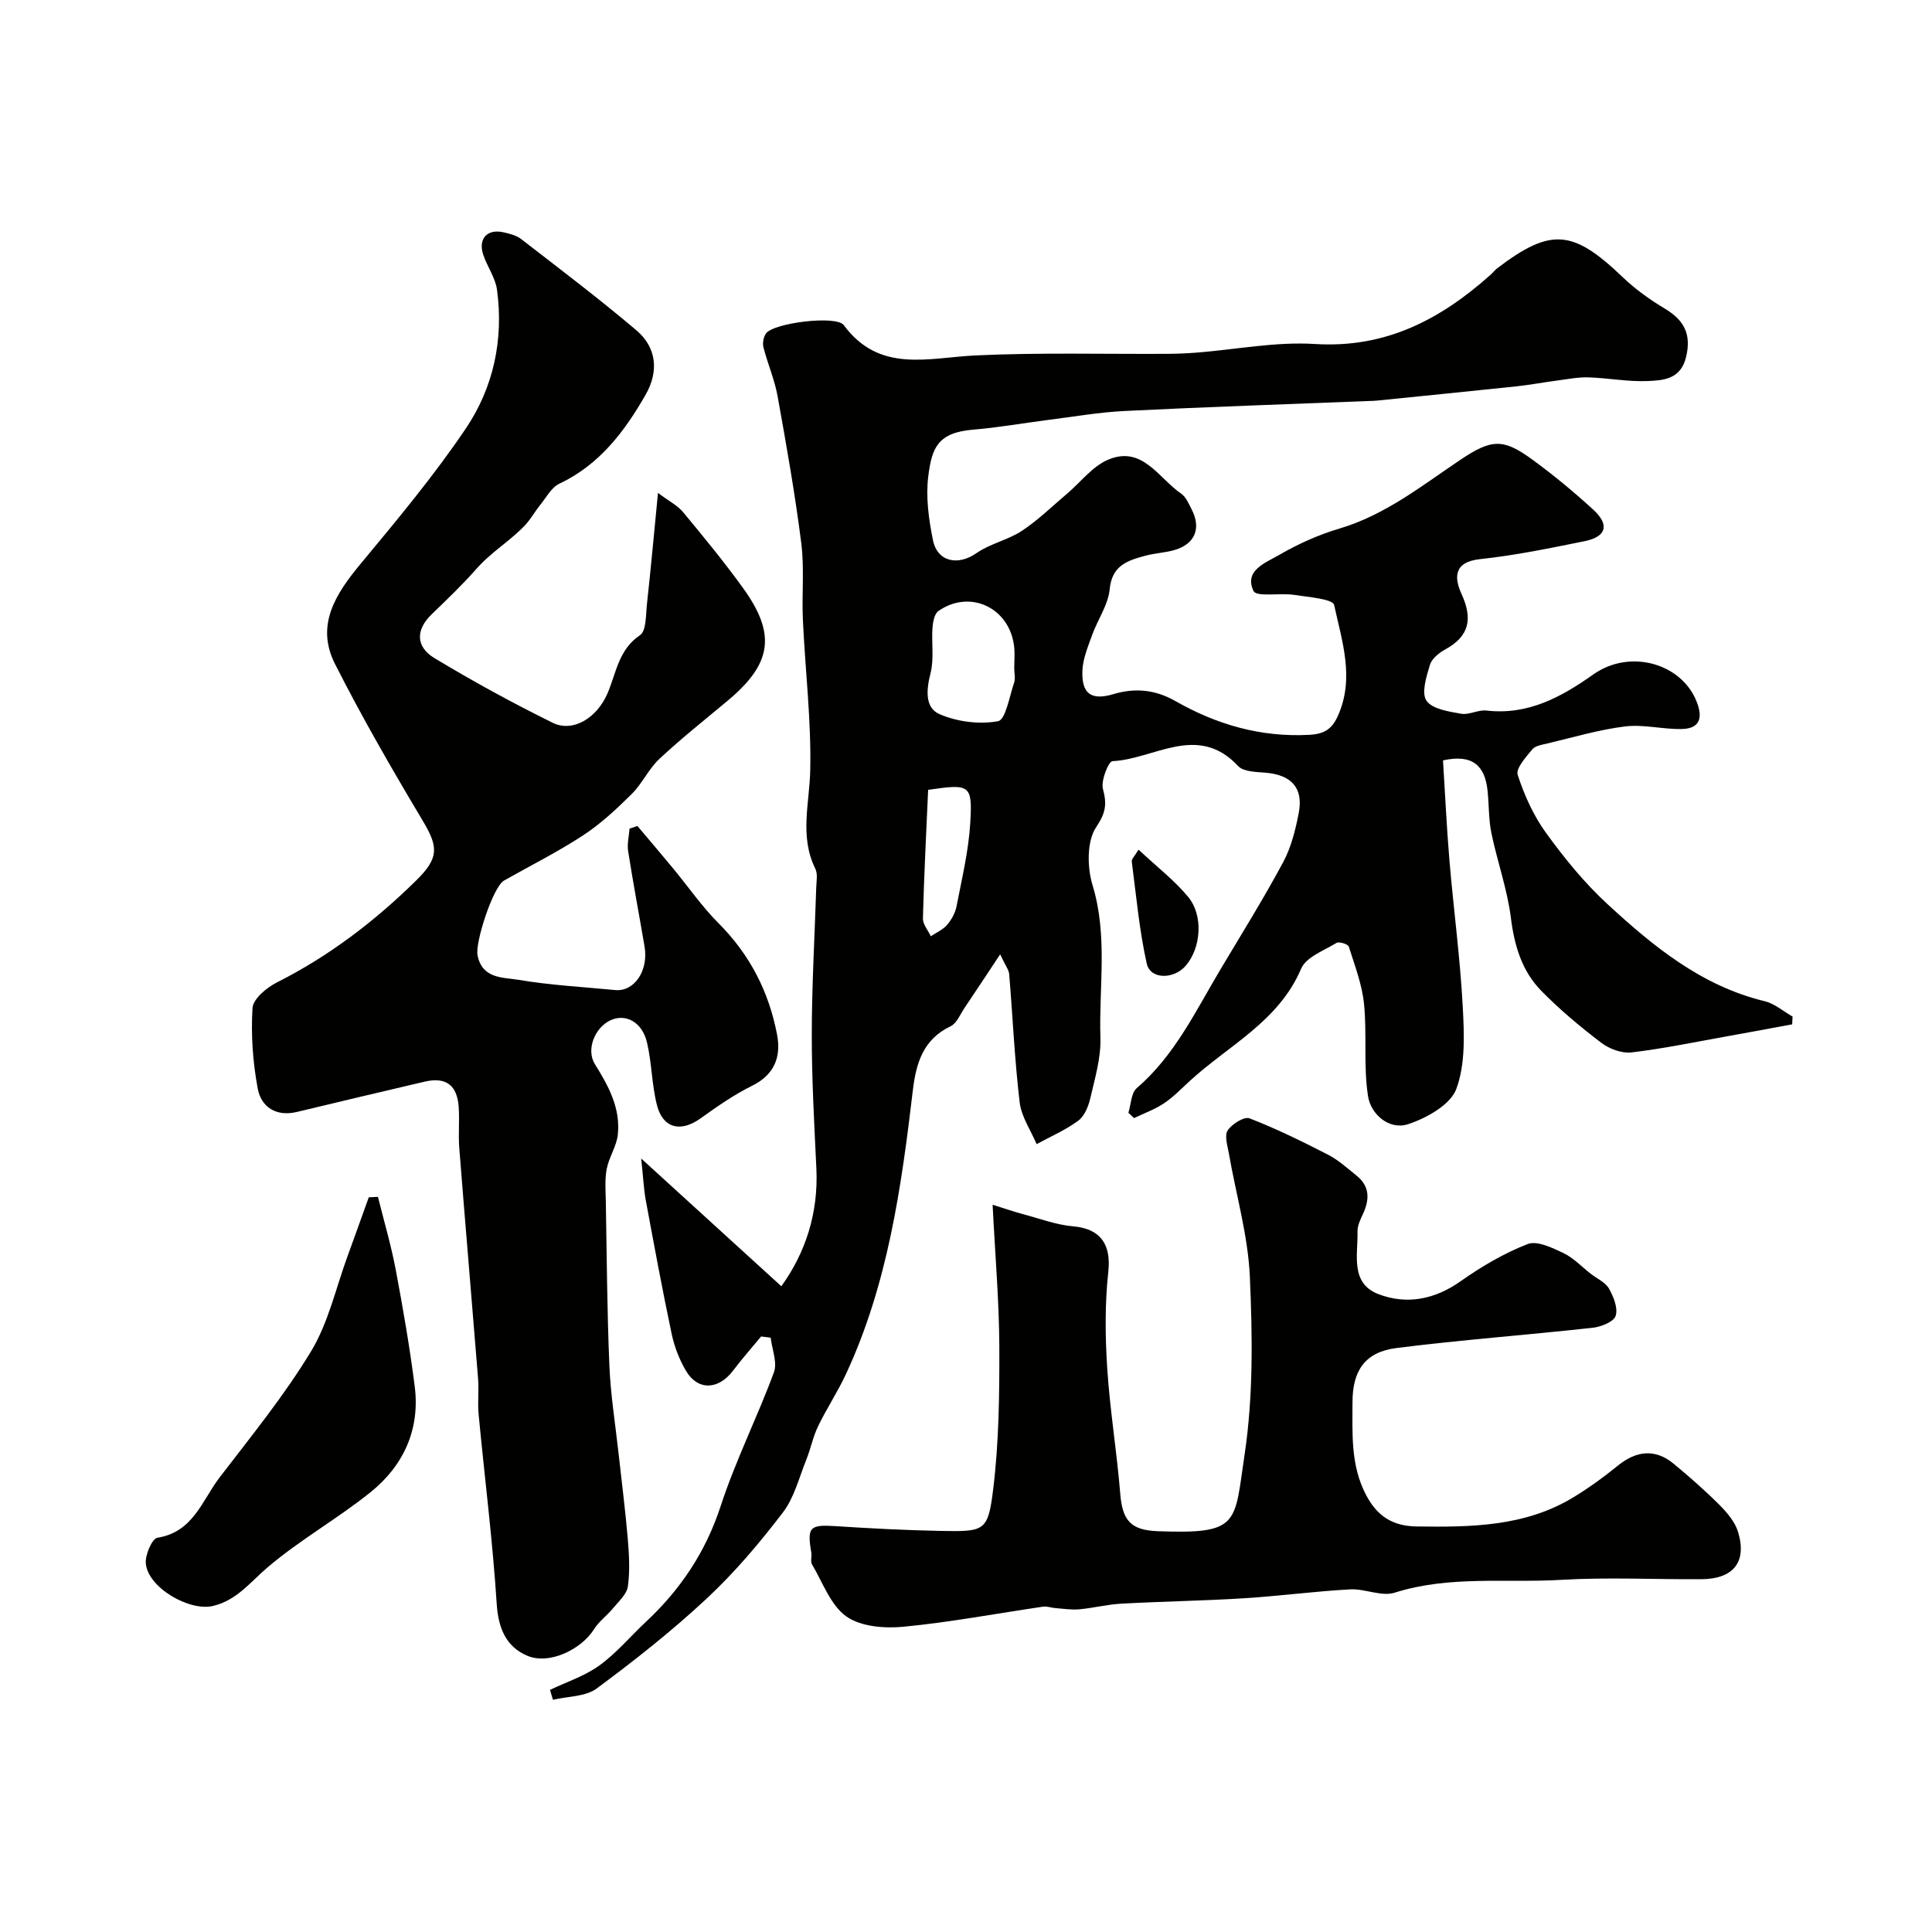 <svg enable-background="new 0 0 400 400" viewBox="0 0 400 400" xmlns="http://www.w3.org/2000/svg"><g fill="#010100"><path d="m132.75 239.86c10.48 9.55 19.77 18.02 29.02 26.45 5.05-7.03 7.69-15.22 7.25-24.41-.44-9.26-.96-18.53-.95-27.8.01-10.1.6-20.2.92-30.3.04-1.33.35-2.87-.19-3.95-3.31-6.72-1.19-13.52-1.05-20.41.22-10.34-1.04-20.71-1.52-31.07-.25-5.32.33-10.71-.34-15.96-1.29-10.17-3.08-20.29-4.9-30.39-.62-3.44-2.06-6.72-2.93-10.12-.22-.86.01-2.09.51-2.83 1.51-2.23 14.58-3.85 16.12-1.76 7.43 10.06 17.55 6.72 27.42 6.27 13.13-.61 26.3-.25 39.45-.32 2.04-.01 4.08-.09 6.11-.25 8.2-.64 16.45-2.3 24.57-1.79 14.63.92 25.99-5.07 36.34-14.31.5-.44.91-.99 1.43-1.39 11.11-8.43 15.65-8.01 25.99 1.9 2.58 2.47 5.57 4.61 8.64 6.45 3.99 2.39 5.59 5.24 4.45 10.02-1.09 4.61-4.63 4.85-7.89 5-4.08.18-8.19-.62-12.29-.76-2.1-.07-4.22.35-6.33.63-2.91.38-5.8.93-8.72 1.24-9.62 1.02-19.25 1.97-28.87 2.95-.5.05-1 .05-1.5.07-16.88.67-33.76 1.23-50.63 2.07-5.44.27-10.86 1.23-16.28 1.91-5.02.64-10.02 1.54-15.06 1.95-7.37.6-8.59 3.77-9.33 9.64-.54 4.31.09 8.9.96 13.21.92 4.57 5.21 5.38 9.02 2.72 2.83-1.98 6.52-2.71 9.41-4.62 3.36-2.22 6.28-5.1 9.38-7.72 2.79-2.37 5.2-5.6 8.41-6.98 7.13-3.07 10.48 3.79 15.16 6.99 1 .68 1.57 2.07 2.17 3.23 2.11 4.07.64 7.37-3.83 8.54-1.89.49-3.87.59-5.75 1.1-3.63.98-6.9 1.97-7.37 6.93-.31 3.24-2.48 6.27-3.63 9.47-.86 2.4-1.91 4.88-2.02 7.36-.2 4.79 1.79 6.28 6.43 4.89 4.56-1.37 8.75-.88 12.79 1.42 8.6 4.9 17.69 7.54 27.73 7.01 3.14-.17 4.71-1.17 5.95-3.94 3.5-7.8.84-15.45-.78-22.94-.27-1.26-5.4-1.65-8.33-2.1-2.87-.44-7.74.49-8.36-.8-2.03-4.25 2.53-5.86 5.28-7.45 3.91-2.27 8.15-4.19 12.48-5.47 9.47-2.8 17-8.82 24.96-14.17 6.54-4.4 8.91-4.57 15.03-.1 4.37 3.19 8.56 6.67 12.56 10.32 3.45 3.15 2.77 5.64-1.74 6.55-7.18 1.45-14.38 2.95-21.65 3.72-5.6.59-5.35 3.94-3.85 7.23 2.36 5.17 1.61 8.76-3.45 11.51-1.26.69-2.72 1.89-3.1 3.15-.72 2.42-1.81 5.79-.72 7.41 1.18 1.75 4.61 2.25 7.16 2.71 1.66.3 3.56-.86 5.26-.66 8.6 1 15.51-2.79 22.12-7.47 7.76-5.51 18.91-2.17 21.67 6.37 1.12 3.47-.44 4.84-3.26 4.92-3.93.11-7.95-1-11.81-.53-5.42.66-10.73 2.26-16.07 3.52-1.1.26-2.52.46-3.15 1.22-1.32 1.6-3.46 3.96-3.03 5.28 1.37 4.22 3.28 8.46 5.88 12.04 3.79 5.23 7.95 10.34 12.69 14.71 9.5 8.76 19.49 16.96 32.57 20.12 2.06.5 3.85 2.09 5.77 3.18-.03.54-.05 1.07-.08 1.61-4.34.8-8.67 1.62-13.01 2.39-6.73 1.2-13.44 2.61-20.22 3.42-2.02.24-4.62-.71-6.29-1.99-4.36-3.32-8.61-6.87-12.44-10.78-3.98-4.08-5.55-9.29-6.27-15.04-.74-5.95-2.83-11.72-4.05-17.63-.59-2.88-.47-5.91-.8-8.86-.55-4.97-3.02-7.54-9.21-6.16.43 6.82.75 13.83 1.34 20.82.85 10.03 2.2 20.02 2.74 30.06.31 5.73.59 11.95-1.32 17.13-1.21 3.29-6.15 6.05-9.99 7.31-3.93 1.28-7.71-2.06-8.29-5.77-.98-6.25-.2-12.76-.83-19.09-.4-4.04-1.92-7.99-3.16-11.91-.16-.51-2-1.08-2.54-.76-2.61 1.59-6.3 2.93-7.32 5.33-4.69 11.03-15.19 15.95-23.24 23.42-1.69 1.56-3.32 3.24-5.22 4.5-1.89 1.25-4.08 2.03-6.14 3.02-.39-.37-.78-.74-1.17-1.1.55-1.74.56-4.1 1.74-5.11 7.95-6.84 12.27-16.14 17.48-24.84 4.35-7.28 8.83-14.49 12.84-21.96 1.65-3.08 2.54-6.68 3.21-10.16 1-5.23-1.54-7.92-6.98-8.35-1.91-.15-4.47-.19-5.57-1.37-8.38-8.98-17.37-1.4-26.02-1.01-.81.04-2.42 4.03-1.97 5.74.84 3.17.61 4.91-1.41 7.94-1.95 2.93-1.86 8.3-.74 12 3.2 10.5 1.3 21.09 1.63 31.62.13 4.13-1.14 8.34-2.08 12.44-.39 1.69-1.2 3.73-2.5 4.69-2.63 1.95-5.73 3.28-8.63 4.86-1.22-2.88-3.16-5.68-3.51-8.66-1.05-8.81-1.43-17.69-2.17-26.54-.07-.89-.76-1.72-1.87-4.09-2.83 4.26-5.07 7.67-7.35 11.05-.91 1.35-1.64 3.24-2.93 3.85-5.69 2.7-7.13 7.7-7.79 13.21-2.38 20.12-5.18 40.13-13.84 58.76-1.72 3.71-4.01 7.15-5.79 10.84-1.05 2.17-1.51 4.62-2.42 6.87-1.5 3.72-2.5 7.88-4.86 10.97-4.79 6.27-9.95 12.39-15.71 17.76-7.18 6.7-14.94 12.84-22.85 18.69-2.32 1.72-6 1.6-9.05 2.33-.2-.68-.41-1.37-.61-2.05 3.43-1.64 7.18-2.85 10.22-5.05 3.52-2.54 6.38-5.99 9.58-8.98 7.21-6.72 12.44-14.52 15.55-24.06 3.07-9.41 7.58-18.35 11.01-27.65.75-2.03-.39-4.76-.67-7.17-.66-.09-1.32-.17-1.98-.26-1.95 2.36-3.98 4.65-5.82 7.09-3.02 3.99-7.29 4.17-9.74.02-1.38-2.34-2.41-5.03-2.97-7.69-1.95-9.23-3.66-18.51-5.38-27.79-.4-2.34-.51-4.7-.92-8.47zm77.24-101.48c0-1.49.14-3-.02-4.48-.9-8.05-9.11-11.98-15.68-7.4-.83.58-1.14 2.26-1.23 3.47-.22 3.13.35 6.42-.4 9.39-.87 3.44-1.23 7.17 1.89 8.51 3.64 1.57 8.23 2.16 12.09 1.44 1.56-.29 2.35-5.13 3.32-7.96.3-.89.04-1.97.03-2.97zm-17.83 25.15c-.39 8.83-.85 17.72-1.08 26.61-.03 1.22 1.06 2.46 1.63 3.7 1.14-.76 2.49-1.34 3.35-2.33.92-1.06 1.7-2.45 1.97-3.81 1.11-5.74 2.5-11.49 2.85-17.29.48-8-.05-8.15-8.72-6.88z"/><path d="m131.97 171.01c2.47 2.93 4.96 5.84 7.4 8.8 3.14 3.79 5.96 7.9 9.42 11.36 6.46 6.47 10.4 14.17 12.09 23.01.87 4.57-.48 8.3-5.16 10.61-3.77 1.87-7.28 4.32-10.71 6.78-4.08 2.91-7.76 2.07-9-2.78-1.08-4.22-1.05-8.72-2.06-12.97-1.01-4.26-4.45-6.05-7.6-4.56-3.22 1.52-5.05 6.08-3.18 9.07 2.83 4.52 5.33 9.13 4.74 14.6-.26 2.41-1.83 4.66-2.3 7.09-.42 2.21-.22 4.56-.18 6.84.2 11.31.26 22.63.74 33.93.25 6.04 1.23 12.05 1.89 18.07.64 5.85 1.4 11.69 1.9 17.55.28 3.33.49 6.74.04 10.02-.22 1.63-1.91 3.12-3.09 4.56-1.23 1.5-2.9 2.69-3.91 4.3-2.64 4.22-9.29 7.44-13.82 5.52-4.38-1.85-6.01-5.66-6.34-10.73-.84-13.08-2.5-26.12-3.74-39.18-.24-2.48.07-5.01-.12-7.49-1.27-15.9-2.64-31.79-3.89-47.7-.22-2.82.07-5.67-.12-8.49-.31-4.56-2.64-6.3-7.03-5.28-8.84 2.05-17.65 4.17-26.48 6.28-4.27 1.02-7.37-1-8.09-4.8-1.03-5.47-1.43-11.17-1.09-16.71.12-1.9 2.94-4.25 5.07-5.32 10.8-5.45 20.25-12.67 28.83-21.11 4.78-4.71 4.58-6.95 1.29-12.45-6.34-10.61-12.53-21.34-18.11-32.36-4.11-8.11.21-14.62 5.42-20.88 7.52-9.06 15.11-18.15 21.68-27.9 5.71-8.47 7.84-18.4 6.44-28.7-.34-2.49-2.01-4.77-2.84-7.22-1.13-3.33.81-5.45 4.2-4.67 1.25.29 2.64.62 3.62 1.38 8.02 6.21 16.13 12.34 23.87 18.9 4.26 3.61 4.65 8.58 1.91 13.36-4.38 7.64-9.55 14.48-17.86 18.41-1.62.76-2.67 2.79-3.89 4.3-1.13 1.4-2.01 3.02-3.23 4.32-3.1 3.27-7 5.52-10.12 9.09-2.64 3.02-6.06 6.3-9.22 9.36-3.28 3.17-3.29 6.68.6 9.03 7.96 4.8 16.14 9.28 24.48 13.39 4.23 2.08 9.17-1.03 11.34-6.04 1.83-4.22 2.26-9.07 6.74-12.09 1.34-.9 1.2-4.25 1.45-6.51.79-7.18 1.44-14.37 2.28-22.95 2.22 1.68 4.03 2.58 5.21 4 4.29 5.17 8.56 10.37 12.48 15.81 6.85 9.53 5.85 15.62-3.31 23.25-4.74 3.95-9.57 7.79-14.08 12-2.23 2.08-3.56 5.12-5.74 7.28-3.13 3.1-6.41 6.17-10.08 8.57-5.25 3.44-10.9 6.25-16.37 9.36-2.24 1.27-6 12.76-5.47 15.46.97 4.92 5.28 4.55 8.46 5.08 6.61 1.12 13.35 1.47 20.03 2.12 3.96.38 6.94-3.99 6.09-9-1.12-6.59-2.37-13.15-3.4-19.75-.24-1.5.18-3.11.29-4.67.55-.19 1.09-.37 1.63-.55z"/><path d="m205.51 249.43c2.81.88 4.56 1.49 6.34 1.96 3.43.91 6.84 2.21 10.33 2.51 5.7.49 7.9 3.76 7.28 9.43-.72 6.59-.65 13.34-.22 19.97.56 8.66 1.99 17.26 2.69 25.91.45 5.64 2.19 7.6 7.81 7.81 17.04.63 15.79-1.52 17.95-15.94 1.8-12.04 1.62-24.51 1.08-36.73-.38-8.55-2.86-17-4.34-25.51-.28-1.61-.96-3.71-.25-4.8.87-1.33 3.43-2.92 4.52-2.5 5.56 2.15 10.93 4.79 16.24 7.52 2.15 1.1 4 2.8 5.91 4.33 2.78 2.23 2.73 4.96 1.33 7.96-.53 1.14-1.15 2.41-1.12 3.61.11 4.78-1.58 10.71 4.34 12.98 5.79 2.22 11.6 1.14 16.97-2.65 4.32-3.05 9-5.81 13.91-7.72 1.96-.76 5.09.76 7.4 1.86 2.1 1 3.8 2.84 5.68 4.3 1.29 1 3.01 1.75 3.76 3.06.96 1.68 1.9 4.06 1.38 5.65-.41 1.24-3.02 2.27-4.75 2.46-13.53 1.49-27.11 2.49-40.6 4.19-6.51.82-9.13 4.65-9.13 11.23 0 6.55-.42 13.1 2.84 19.26 2.32 4.38 5.52 6.39 10.48 6.46 11.25.15 22.42.05 32.45-6.06 3.19-1.94 6.25-4.16 9.15-6.52 3.89-3.17 7.79-3.53 11.57-.41 3.3 2.73 6.54 5.57 9.56 8.6 1.57 1.58 3.19 3.52 3.8 5.59 1.84 6.2-1.02 9.68-7.65 9.72-9.66.06-19.35-.44-28.98.13-11.49.68-23.15-.94-34.5 2.66-2.72.86-6.15-.86-9.22-.69-7.37.41-14.71 1.39-22.07 1.85-8.41.52-16.85.65-25.27 1.11-2.92.16-5.8.9-8.71 1.17-1.64.15-3.32-.13-4.97-.25-.85-.06-1.72-.42-2.53-.3-9.64 1.41-19.23 3.23-28.91 4.16-3.92.38-8.84-.01-11.83-2.13-3.28-2.33-4.89-7.04-7.11-10.78-.37-.63-.01-1.65-.15-2.46-.91-5.26-.29-5.81 4.99-5.46 7.25.47 14.51.85 21.78.99 9.1.16 9.81.13 10.88-8.57 1.21-9.82 1.31-19.82 1.28-29.73-.05-9.4-.87-18.8-1.39-29.23z"/><path d="m78.25 247.8c1.25 5.02 2.72 10 3.68 15.07 1.51 8.01 2.9 16.05 3.93 24.13 1.14 8.95-2.31 16.45-9.16 21.96-6.85 5.5-14.64 9.87-21.31 15.55-3.58 3.05-6.33 6.79-11.27 7.98-4.87 1.18-13.46-3.74-13.93-8.78-.17-1.77 1.3-5.17 2.4-5.34 7.42-1.16 9.26-7.76 12.88-12.49 6.55-8.54 13.39-16.95 18.94-26.12 3.59-5.93 5.13-13.11 7.57-19.75 1.48-4.03 2.91-8.08 4.37-12.12.64-.02 1.27-.06 1.9-.09z"/><path d="m235.72 175.91c3.86 3.61 7.46 6.38 10.28 9.79 3.19 3.86 2.65 10.5-.44 14.17-2.48 2.95-7.4 2.96-8.14-.37-1.54-6.93-2.18-14.07-3.1-21.13-.07-.52.61-1.13 1.4-2.46z"/></g></svg>
